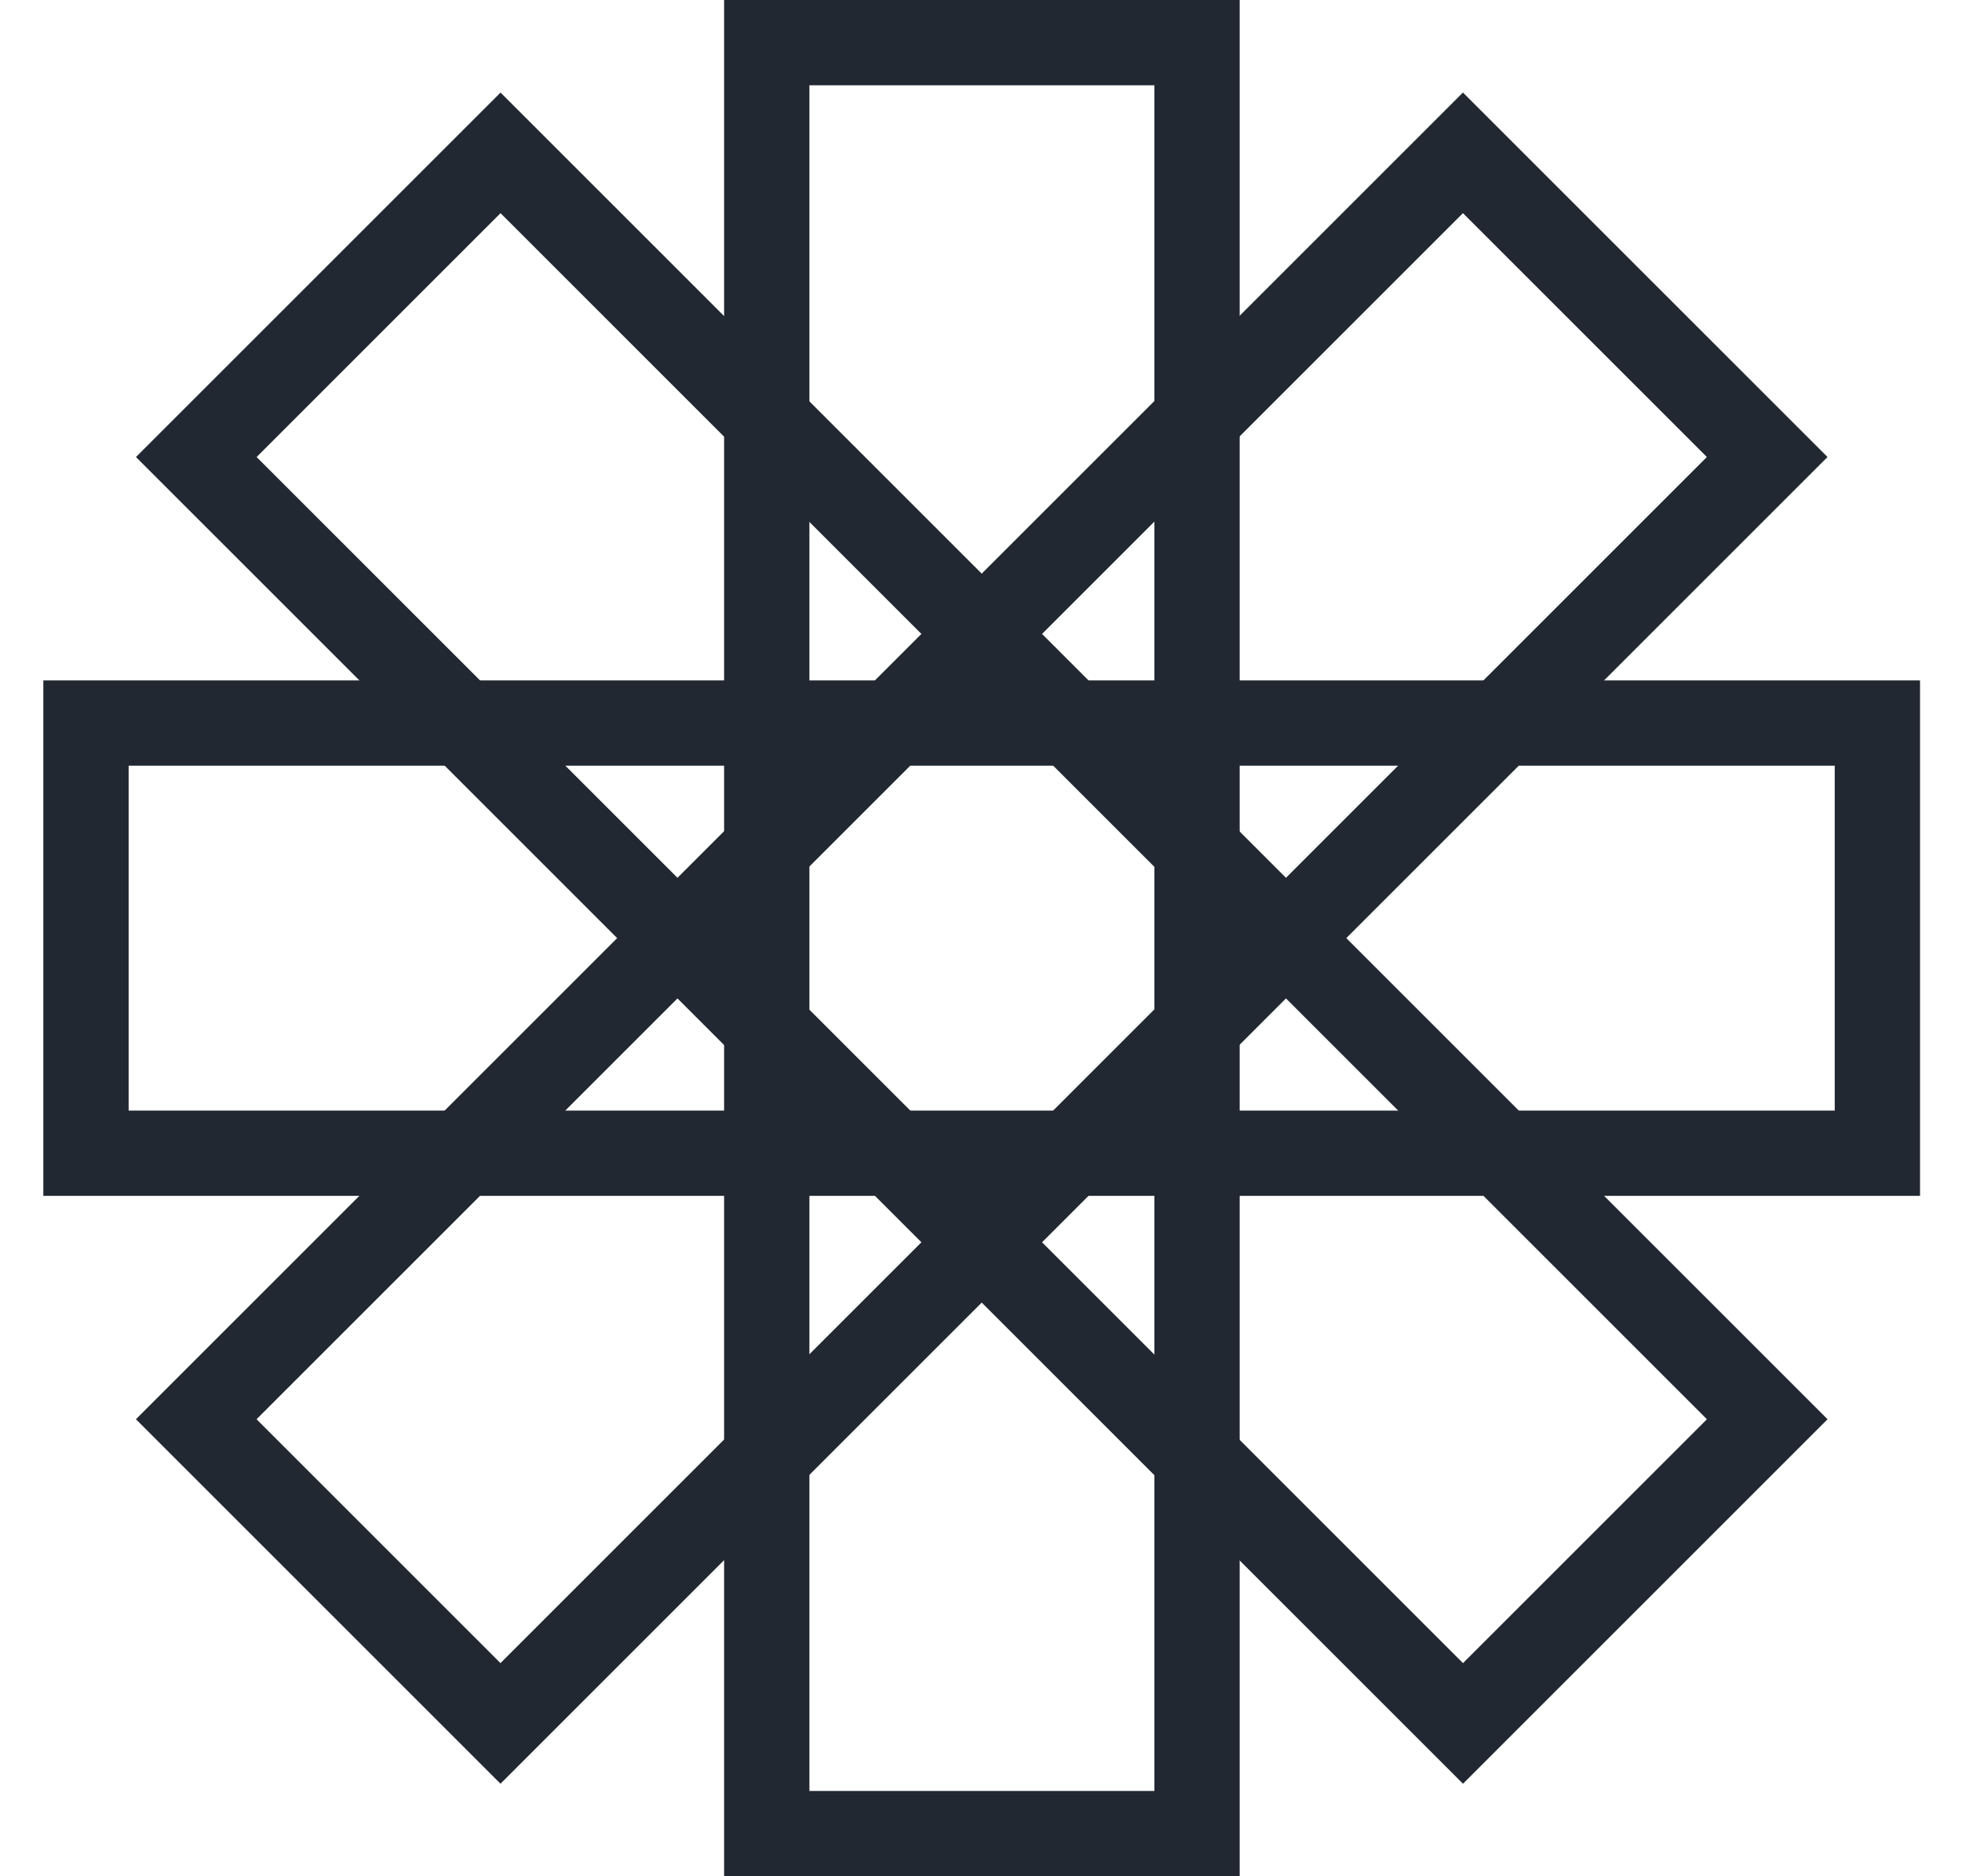<svg width="46" height="44" viewBox="0 0 46 44" fill="none" xmlns="http://www.w3.org/2000/svg">
<rect x="4.602" y="10.718" width="10.088" height="42" transform="rotate(-45 4.602 10.718)" stroke="#222831" stroke-width="2"/>
<rect x="11.734" y="40.416" width="10.088" height="42" transform="rotate(-135 11.734 40.416)" stroke="#222831" stroke-width="2"/>
<rect x="2.016" y="27.044" width="10.088" height="42" transform="rotate(-90 2.016 27.044)" stroke="#222831" stroke-width="2"/>
<rect x="17.977" y="1" width="10.088" height="42" stroke="#222831" stroke-width="2"/>
</svg>
